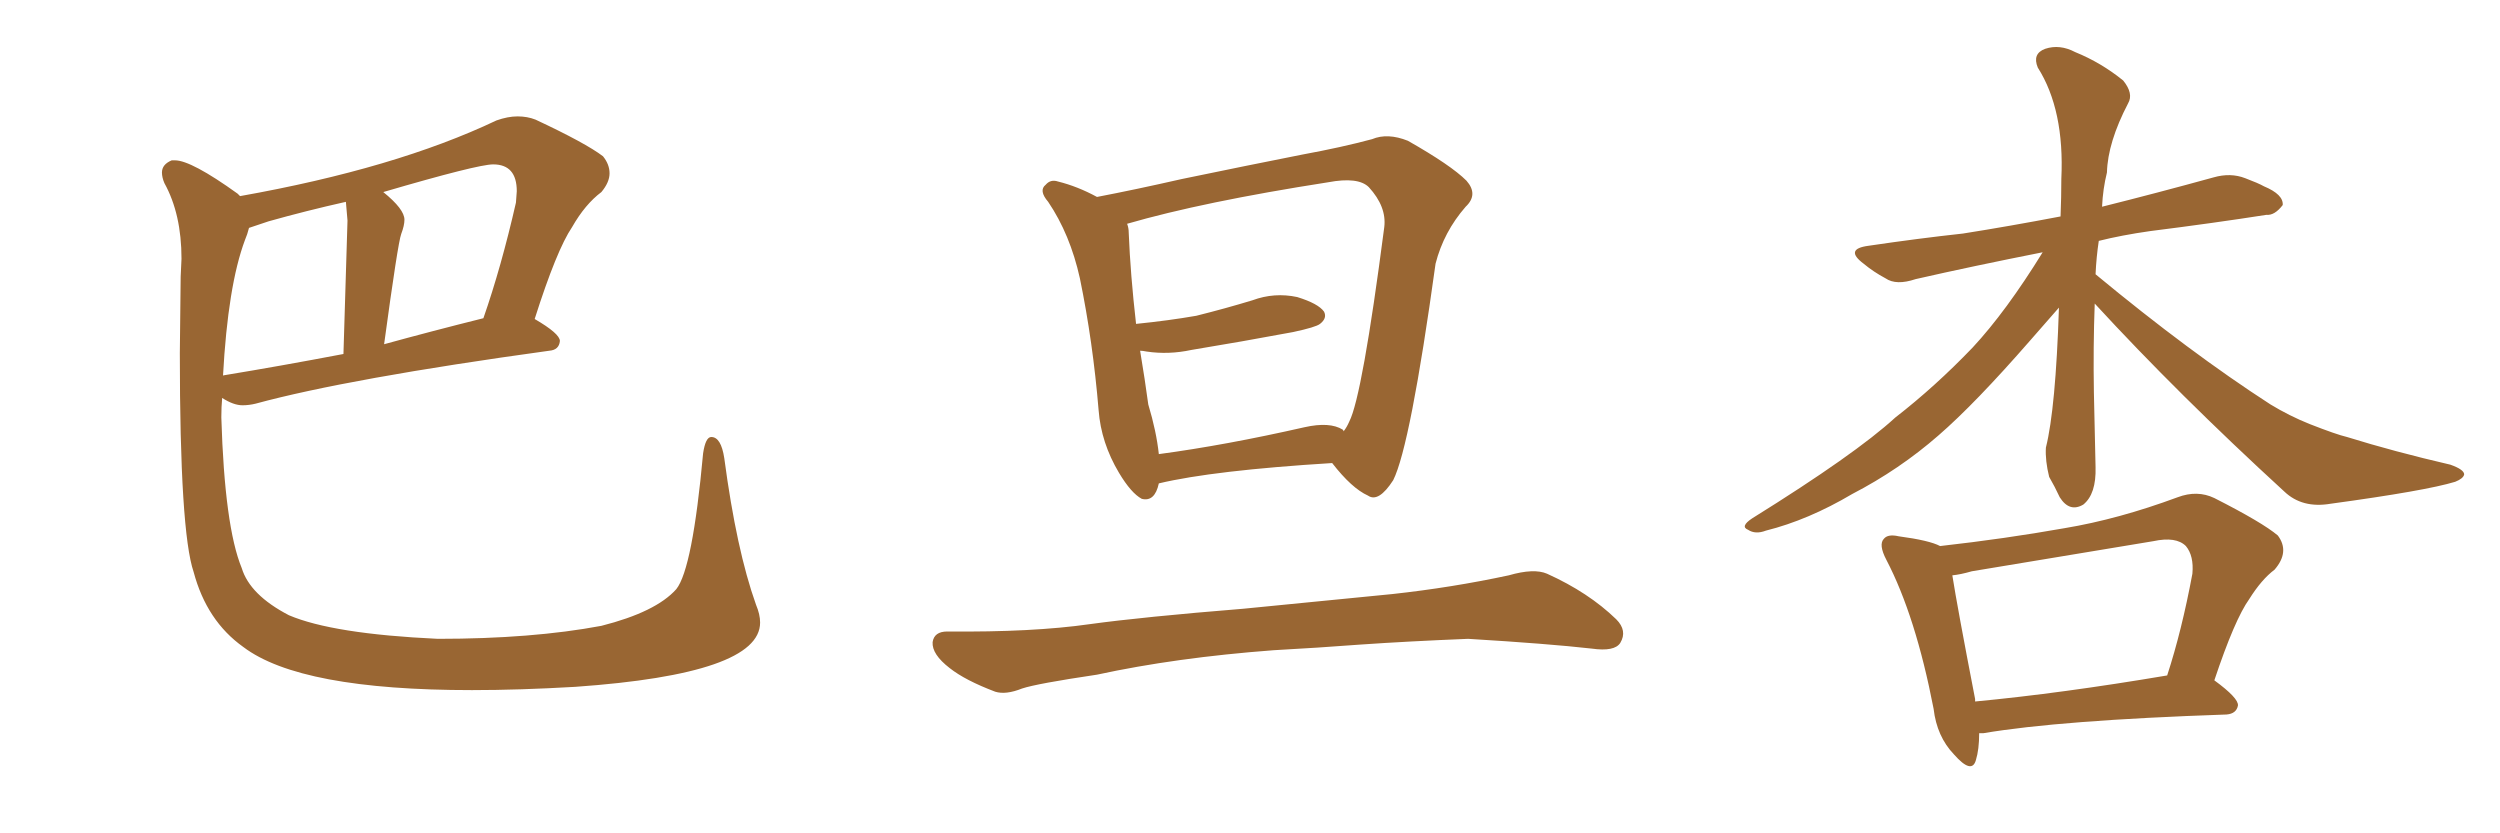 <svg xmlns="http://www.w3.org/2000/svg" xmlns:xlink="http://www.w3.org/1999/xlink" width="450" height="150"><path fill="#996633" padding="10" d="M84.96 124.22L84.96 124.22Q54.05 124.22 43.80 116.46L43.80 116.46Q37.21 111.77 34.86 102.98L34.86 102.98Q32.37 95.65 32.37 63.57L32.37 63.57L32.52 49.80L32.67 46.58Q32.67 38.53 29.59 32.96L29.59 32.96Q29.15 31.93 29.15 31.05L29.15 31.05Q29.15 29.59 30.91 28.86L30.91 28.86L31.49 28.86Q34.42 28.86 42.77 34.86L42.77 34.86L43.21 35.30Q71.19 30.32 89.36 21.68L89.36 21.68Q91.41 20.95 93.16 20.95L93.16 20.95Q94.92 20.95 96.39 21.53L96.39 21.53Q105.47 25.78 108.54 28.13L108.54 28.13Q109.72 29.59 109.72 31.20L109.72 31.20Q109.72 32.81 108.25 34.57L108.25 34.57Q105.32 36.77 102.98 40.87L102.98 40.87Q100.20 44.97 96.24 57.42L96.24 57.42Q100.78 60.06 100.78 61.38L100.78 61.38Q100.63 62.99 98.88 63.13L98.88 63.13Q62.70 68.12 46.00 72.66L46.00 72.66Q44.82 72.95 43.65 72.95L43.65 72.95Q42.04 72.95 39.99 71.63L39.99 71.63Q39.84 73.24 39.84 75.15L39.84 75.15Q40.43 94.78 43.51 102.25L43.51 102.25Q44.97 107.08 52.00 110.74L52.00 110.74Q59.91 114.11 78.81 114.99L78.81 114.99Q95.80 114.99 108.25 112.65L108.25 112.65Q118.07 110.16 121.73 106.05L121.73 106.05Q124.66 102.39 126.56 81.59L126.56 81.59Q127.00 78.66 128.03 78.66L128.03 78.66Q129.79 78.66 130.37 82.47L130.37 82.47Q132.57 99.02 136.08 108.84L136.08 108.84Q136.82 110.60 136.82 112.06L136.82 112.06Q136.82 121.29 103.56 123.63L103.56 123.63Q93.46 124.22 84.96 124.22ZM40.14 67.68L40.14 67.68Q40.14 67.53 40.43 67.53L40.43 67.53Q50.24 65.92 61.82 63.72L61.82 63.72L62.55 39.70L62.26 36.33Q55.08 37.94 48.34 39.84L48.34 39.84L44.82 41.02Q44.53 42.19 44.09 43.21L44.09 43.21Q41.02 51.42 40.14 67.68ZM69.14 61.96L69.14 61.96Q77.64 59.62 87.01 57.28L87.01 57.28Q90.23 48.05 92.87 36.47L92.87 36.47L93.02 34.42Q93.02 29.59 88.77 29.59L88.77 29.59Q85.99 29.59 68.99 34.57L68.99 34.57Q72.80 37.65 72.80 39.55L72.80 39.55Q72.80 40.58 72.22 42.11Q71.63 43.65 69.14 61.96ZM208.59 87.01L208.59 87.01Q207.86 90.38 205.52 89.79L205.52 89.79Q203.61 88.77 201.42 85.11L201.42 85.11Q198.19 79.69 197.75 73.83L197.75 73.83Q196.73 61.52 194.38 50.10L194.38 50.10Q192.63 42.19 188.67 36.33L188.67 36.33Q186.91 34.28 188.23 33.25L188.23 33.25Q189.11 32.23 190.43 32.67L190.43 32.67Q193.95 33.54 197.46 35.45L197.46 35.45Q204.35 34.13 212.70 32.23L212.70 32.23Q224.71 29.74 234.38 27.83L234.38 27.83Q241.55 26.51 246.97 25.05L246.97 25.05Q249.76 23.88 253.42 25.34L253.42 25.34Q261.18 29.74 263.96 32.52L263.96 32.52Q266.16 35.01 263.82 37.21L263.82 37.21Q259.86 41.75 258.40 47.46L258.40 47.46L258.40 47.46Q253.86 80.27 250.78 86.43L250.78 86.43Q248.14 90.53 246.24 89.21L246.24 89.21Q243.31 87.89 239.79 83.35L239.79 83.35Q218.41 84.67 208.59 87.01ZM241.70 77.34L241.70 77.34Q241.85 77.49 241.85 77.64L241.85 77.64Q242.43 76.90 242.87 75.88L242.87 75.88Q245.21 71.34 249.17 40.87L249.17 40.87Q249.61 37.21 246.39 33.69L246.39 33.69Q244.48 31.79 239.06 32.81L239.06 32.81Q216.50 36.33 202.88 40.28L202.88 40.28Q203.17 41.02 203.17 41.89L203.17 41.89Q203.47 49.37 204.49 58.30L204.49 58.30Q210.35 57.71 215.33 56.84L215.33 56.84Q220.61 55.52 225.44 54.05L225.44 54.05Q229.39 52.59 233.50 53.47L233.50 53.47Q237.30 54.64 238.33 56.10L238.33 56.10Q238.92 57.28 237.60 58.30L237.60 58.30Q236.87 58.89 232.76 59.77L232.76 59.77Q223.39 61.52 214.45 62.99L214.45 62.99Q210.35 63.87 206.40 63.28L206.40 63.28Q205.66 63.13 205.22 63.13L205.22 63.13Q206.10 68.41 206.69 72.80L206.69 72.80Q208.15 77.64 208.59 81.74L208.59 81.74Q220.61 80.13 234.81 76.90L234.81 76.90Q239.36 75.88 241.70 77.34ZM229.25 117.04L229.25 117.04L229.25 117.04Q211.67 118.36 197.46 121.44L197.46 121.44Q186.62 123.05 183.98 123.93L183.98 123.93Q181.05 125.10 179.15 124.51L179.15 124.51Q173.73 122.46 170.95 120.26L170.95 120.26Q167.72 117.77 167.87 115.58L167.87 115.58Q168.16 113.67 170.51 113.67L170.51 113.67Q185.89 113.82 196.14 112.35L196.14 112.35Q205.66 111.04 223.83 109.57L223.83 109.57Q232.91 108.69 250.63 106.93L250.63 106.93Q261.33 105.76 271.58 103.56L271.58 103.56Q276.12 102.25 278.47 103.27L278.47 103.27Q285.94 106.64 290.92 111.47L290.92 111.47Q292.97 113.53 291.65 115.72L291.65 115.72Q290.63 117.33 286.52 116.75L286.52 116.75Q278.76 115.87 264.26 114.99L264.26 114.99Q253.42 115.43 244.92 116.02L244.92 116.02Q237.30 116.60 229.25 117.04ZM377.05 54.64L377.05 54.64Q376.76 62.55 376.90 70.61L376.90 70.61Q377.05 77.05 377.20 84.08L377.20 84.08Q377.34 88.92 375 90.82L375 90.82Q372.51 92.29 370.75 89.50L370.75 89.50Q369.87 87.60 368.85 85.84L368.85 85.84Q368.12 82.91 368.26 80.57L368.26 80.57Q370.02 73.54 370.61 55.37L370.61 55.37Q368.70 57.57 365.48 61.23L365.48 61.23Q355.52 72.66 348.93 78.37L348.93 78.37Q341.89 84.52 333.40 88.92L333.40 88.92Q325.49 93.60 317.87 95.51L317.87 95.51Q315.97 96.24 314.65 95.36L314.65 95.36Q313.18 94.78 315.38 93.31L315.38 93.31Q333.98 81.74 341.16 75.15L341.16 75.15Q348.34 69.58 355.08 62.55L355.08 62.55Q361.08 56.10 367.68 45.41L367.68 45.41Q355.08 47.90 344.82 50.24L344.82 50.24Q341.31 51.42 339.40 50.10L339.40 50.10Q337.21 48.93 335.45 47.46L335.45 47.46Q331.93 44.82 336.33 44.24L336.33 44.24Q345.26 42.92 353.32 42.04L353.32 42.04Q361.67 40.72 370.90 38.96L370.90 38.96Q371.04 35.45 371.04 32.23L371.04 32.23Q371.63 19.78 366.80 12.16L366.80 12.16Q365.77 9.67 368.12 8.79L368.12 8.79Q370.75 7.91 373.54 9.38L373.54 9.38Q378.22 11.28 382.18 14.50L382.18 14.50Q384.08 16.85 383.06 18.60L383.06 18.60Q379.39 25.63 379.25 31.05L379.25 31.05Q378.52 33.98 378.37 37.21L378.37 37.21Q388.33 34.72 398.44 31.93L398.44 31.93Q401.51 31.05 404.15 32.08L404.15 32.08Q406.49 32.96 407.52 33.54L407.52 33.54Q411.04 35.01 410.89 36.91L410.89 36.91Q409.42 38.82 407.96 38.67L407.96 38.67Q398.58 40.14 387.01 41.60L387.01 41.60Q381.88 42.33 377.78 43.36L377.78 43.36Q377.34 46.29 377.20 49.37L377.20 49.37Q394.19 63.43 408.69 72.80L408.69 72.80Q412.06 74.85 415.72 76.32L415.72 76.32Q420.56 78.22 422.46 78.66L422.46 78.66Q430.96 81.30 441.06 83.64L441.06 83.64Q443.55 84.52 443.55 85.40L443.55 85.40Q443.41 86.13 441.94 86.72L441.94 86.72Q436.67 88.33 419.53 90.67L419.53 90.67Q414.40 91.55 411.18 88.48L411.18 88.48Q392.14 71.04 377.05 54.64ZM356.25 131.98L356.25 131.98Q356.25 134.91 355.66 136.82L355.66 136.82Q354.93 139.45 351.71 135.79L351.71 135.79Q348.63 132.57 348.05 127.59L348.05 127.59Q344.82 110.89 339.55 100.78L339.55 100.78Q338.09 98.00 339.11 96.97L339.11 96.97Q339.84 96.09 341.75 96.53L341.75 96.53Q347.31 97.27 349.22 98.29L349.22 98.29Q360.94 96.97 371.63 95.07L371.63 95.07Q381.30 93.46 391.99 89.50L391.99 89.50Q395.51 88.18 398.58 89.65L398.58 89.65Q407.23 94.04 410.01 96.39L410.01 96.39Q412.21 99.32 409.42 102.54L409.42 102.54Q407.08 104.30 404.88 107.81L404.88 107.81Q402.25 111.47 398.58 122.46L398.58 122.46Q402.98 125.68 402.83 127.00L402.83 127.00Q402.54 128.47 400.78 128.61L400.78 128.61Q370.75 129.64 356.98 131.98L356.98 131.98Q356.40 131.98 356.25 131.98ZM355.52 126.27L355.52 126.27L355.52 126.27Q371.04 124.80 390.09 121.58L390.09 121.58Q392.72 113.53 394.63 103.27L394.63 103.27Q394.92 100.05 393.46 98.29L393.46 98.29Q391.70 96.53 387.60 97.41L387.60 97.41Q371.78 100.05 354.93 102.83L354.93 102.83Q352.88 103.42 351.42 103.56L351.42 103.56Q352.29 109.13 355.52 125.83L355.52 125.83Q355.52 126.12 355.52 126.27Z"/></svg>